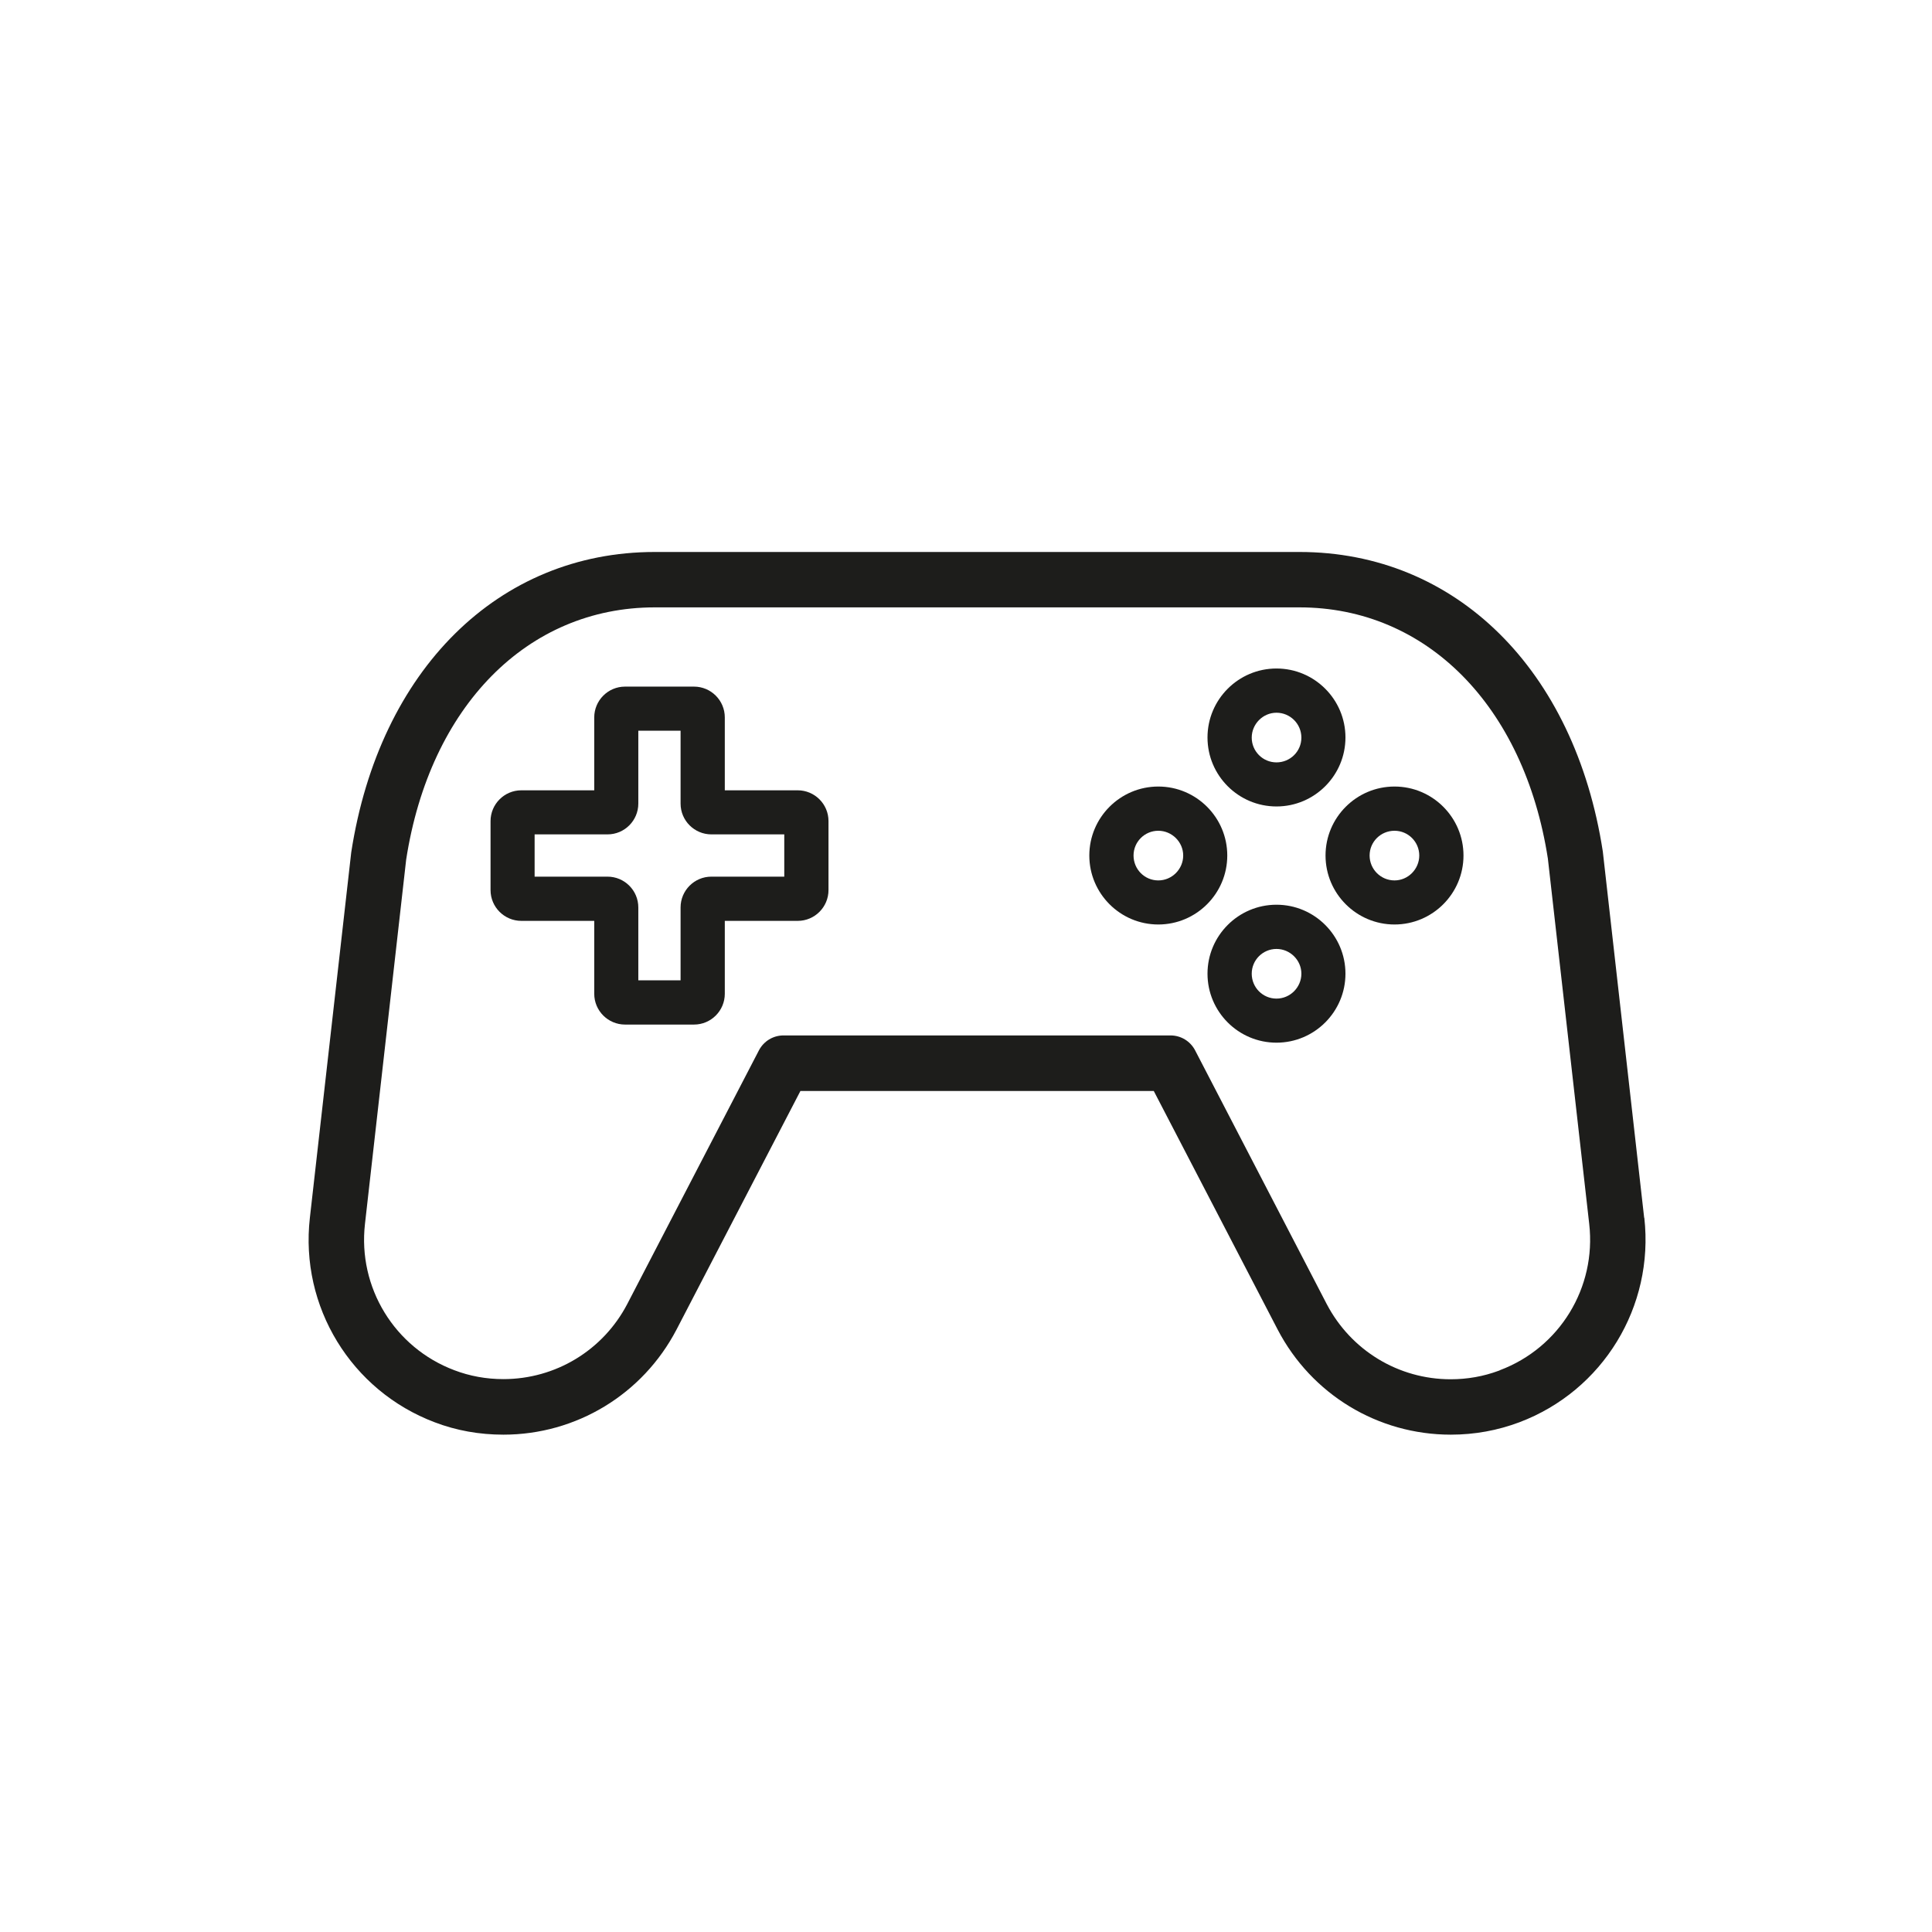<?xml version="1.0" encoding="UTF-8" standalone="no"?>
<svg
   id="Vrstva_2"
   data-name="Vrstva 2"
   viewBox="0 0 128 128.01"
   version="1.1"
   sodipodi:docname="Elektro.svg"
   inkscape:version="1.3.2 (091e20e, 2023-11-25, custom)"
   xmlns:inkscape="http://www.inkscape.org/namespaces/inkscape"
   xmlns:sodipodi="http://sodipodi.sourceforge.net/DTD/sodipodi-0.dtd"
   xmlns="http://www.w3.org/2000/svg"
   xmlns:svg="http://www.w3.org/2000/svg">
  <defs
     id="defs8" />
  <sodipodi:namedview
     id="namedview8"
     pagecolor="#ffffff"
     bordercolor="#666666"
     borderopacity="1.0"
     inkscape:showpageshadow="2"
     inkscape:pageopacity="0.0"
     inkscape:pagecheckerboard="0"
     inkscape:deskcolor="#d1d1d1"
     inkscape:zoom="6.3510666"
     inkscape:cx="63.92627"
     inkscape:cy="64.004997"
     inkscape:window-width="1920"
     inkscape:window-height="1009"
     inkscape:window-x="-8"
     inkscape:window-y="-8"
     inkscape:window-maximized="1"
     inkscape:current-layer="Vrstva_2" />
  <g
     id="Vrstva_1-2"
     data-name="Vrstva 1">
    <g
       id="g8">
      <g
         id="g7">
        <path
           d="M84.57,53.43c2.52,0,4.57-2.05,4.57-4.57s-2.05-4.57-4.57-4.57-4.57,2.05-4.57,4.57,2.05,4.57,4.57,4.57ZM84.57,47.22c.91,0,1.65.74,1.65,1.65s-.74,1.64-1.65,1.64-1.64-.74-1.64-1.64.74-1.65,1.64-1.65Z"
           fill="#1d1d1b"
           id="path2" />
        <path
           d="M84.57,59.94c-2.52,0-4.57,2.05-4.57,4.57s2.05,4.57,4.57,4.57,4.57-2.05,4.57-4.57-2.05-4.57-4.57-4.57ZM84.57,66.16c-.91,0-1.64-.74-1.64-1.65s.74-1.64,1.64-1.64,1.65.74,1.65,1.64-.74,1.65-1.65,1.65Z"
           fill="#1d1d1b"
           id="path3" />
        <path
           d="M92.39,52.11c-2.52,0-4.57,2.05-4.57,4.57s2.05,4.57,4.57,4.57,4.57-2.05,4.57-4.57-2.05-4.57-4.57-4.57ZM92.39,58.33c-.91,0-1.65-.74-1.65-1.65s.74-1.64,1.65-1.64,1.64.74,1.64,1.64-.74,1.65-1.64,1.65Z"
           fill="#1d1d1b"
           id="path4" />
        <path
           d="M76.74,52.11c-2.52,0-4.57,2.05-4.57,4.57s2.05,4.57,4.57,4.57,4.57-2.05,4.57-4.57-2.05-4.57-4.57-4.57ZM76.74,58.33c-.91,0-1.64-.74-1.64-1.65s.74-1.64,1.64-1.64,1.65.74,1.65,1.64-.74,1.65-1.65,1.65Z"
           fill="#1d1d1b"
           id="path5" />
        <path
           d="M52.85,52.36h-4.83v-4.83c0-1.13-.92-2.04-2.04-2.04h-4.57c-1.13,0-2.04.92-2.04,2.04v4.83h-4.83c-1.13,0-2.04.92-2.04,2.04v4.57c0,1.13.92,2.04,2.04,2.04h4.83v4.83c0,1.13.92,2.04,2.04,2.04h4.57c1.13,0,2.04-.92,2.04-2.04v-4.83h4.83c1.13,0,2.04-.92,2.04-2.04v-4.57c0-1.13-.92-2.04-2.04-2.04ZM51.96,58.08h-4.83c-1.13,0-2.04.92-2.04,2.04v4.83h-2.8v-4.83c0-1.13-.92-2.04-2.04-2.04h-4.83v-2.8h4.83c1.13,0,2.04-.92,2.04-2.04v-4.83h2.8v4.83c0,1.13.92,2.04,2.04,2.04h4.83v2.8Z"
           fill="#1d1d1b"
           id="path6" />
        <path
           d="M108.93,80.68l-2.74-24.27h0c-1.86-12.06-9.75-19.84-20.1-19.84h-42.71c-10.35,0-18.24,7.8-20.11,19.9l-2.74,24.21c-.67,5.89,2.74,11.46,8.27,13.55,1.44.55,2.97.82,4.55.82,4.83,0,9.23-2.67,11.47-6.96l8.21-15.81h23.41l8.21,15.81c2.24,4.29,6.63,6.96,11.47,6.96,1.58,0,3.1-.28,4.54-.82,5.54-2.09,8.94-7.66,8.28-13.55ZM99.36,90.79l-.08.03c-1,.37-2.06.56-3.17.56-3.46,0-6.6-1.91-8.21-4.98l-8.72-16.81c-.32-.61-.94-.99-1.63-.99h-25.64c-.69,0-1.31.38-1.63.99l-8.72,16.8c-1.6,3.07-4.75,4.98-8.21,4.98-1.13,0-2.23-.2-3.25-.59-3.96-1.49-6.4-5.48-5.92-9.69l2.73-24.14c1.57-10.15,8.03-16.71,16.47-16.71h42.71c8.43,0,14.89,6.54,16.46,16.64l2.74,24.21c.48,4.22-1.96,8.2-5.92,9.69Z"
           fill="#1d1d1b"
           id="path7" />
      </g>
    </g>
  </g>
</svg>
